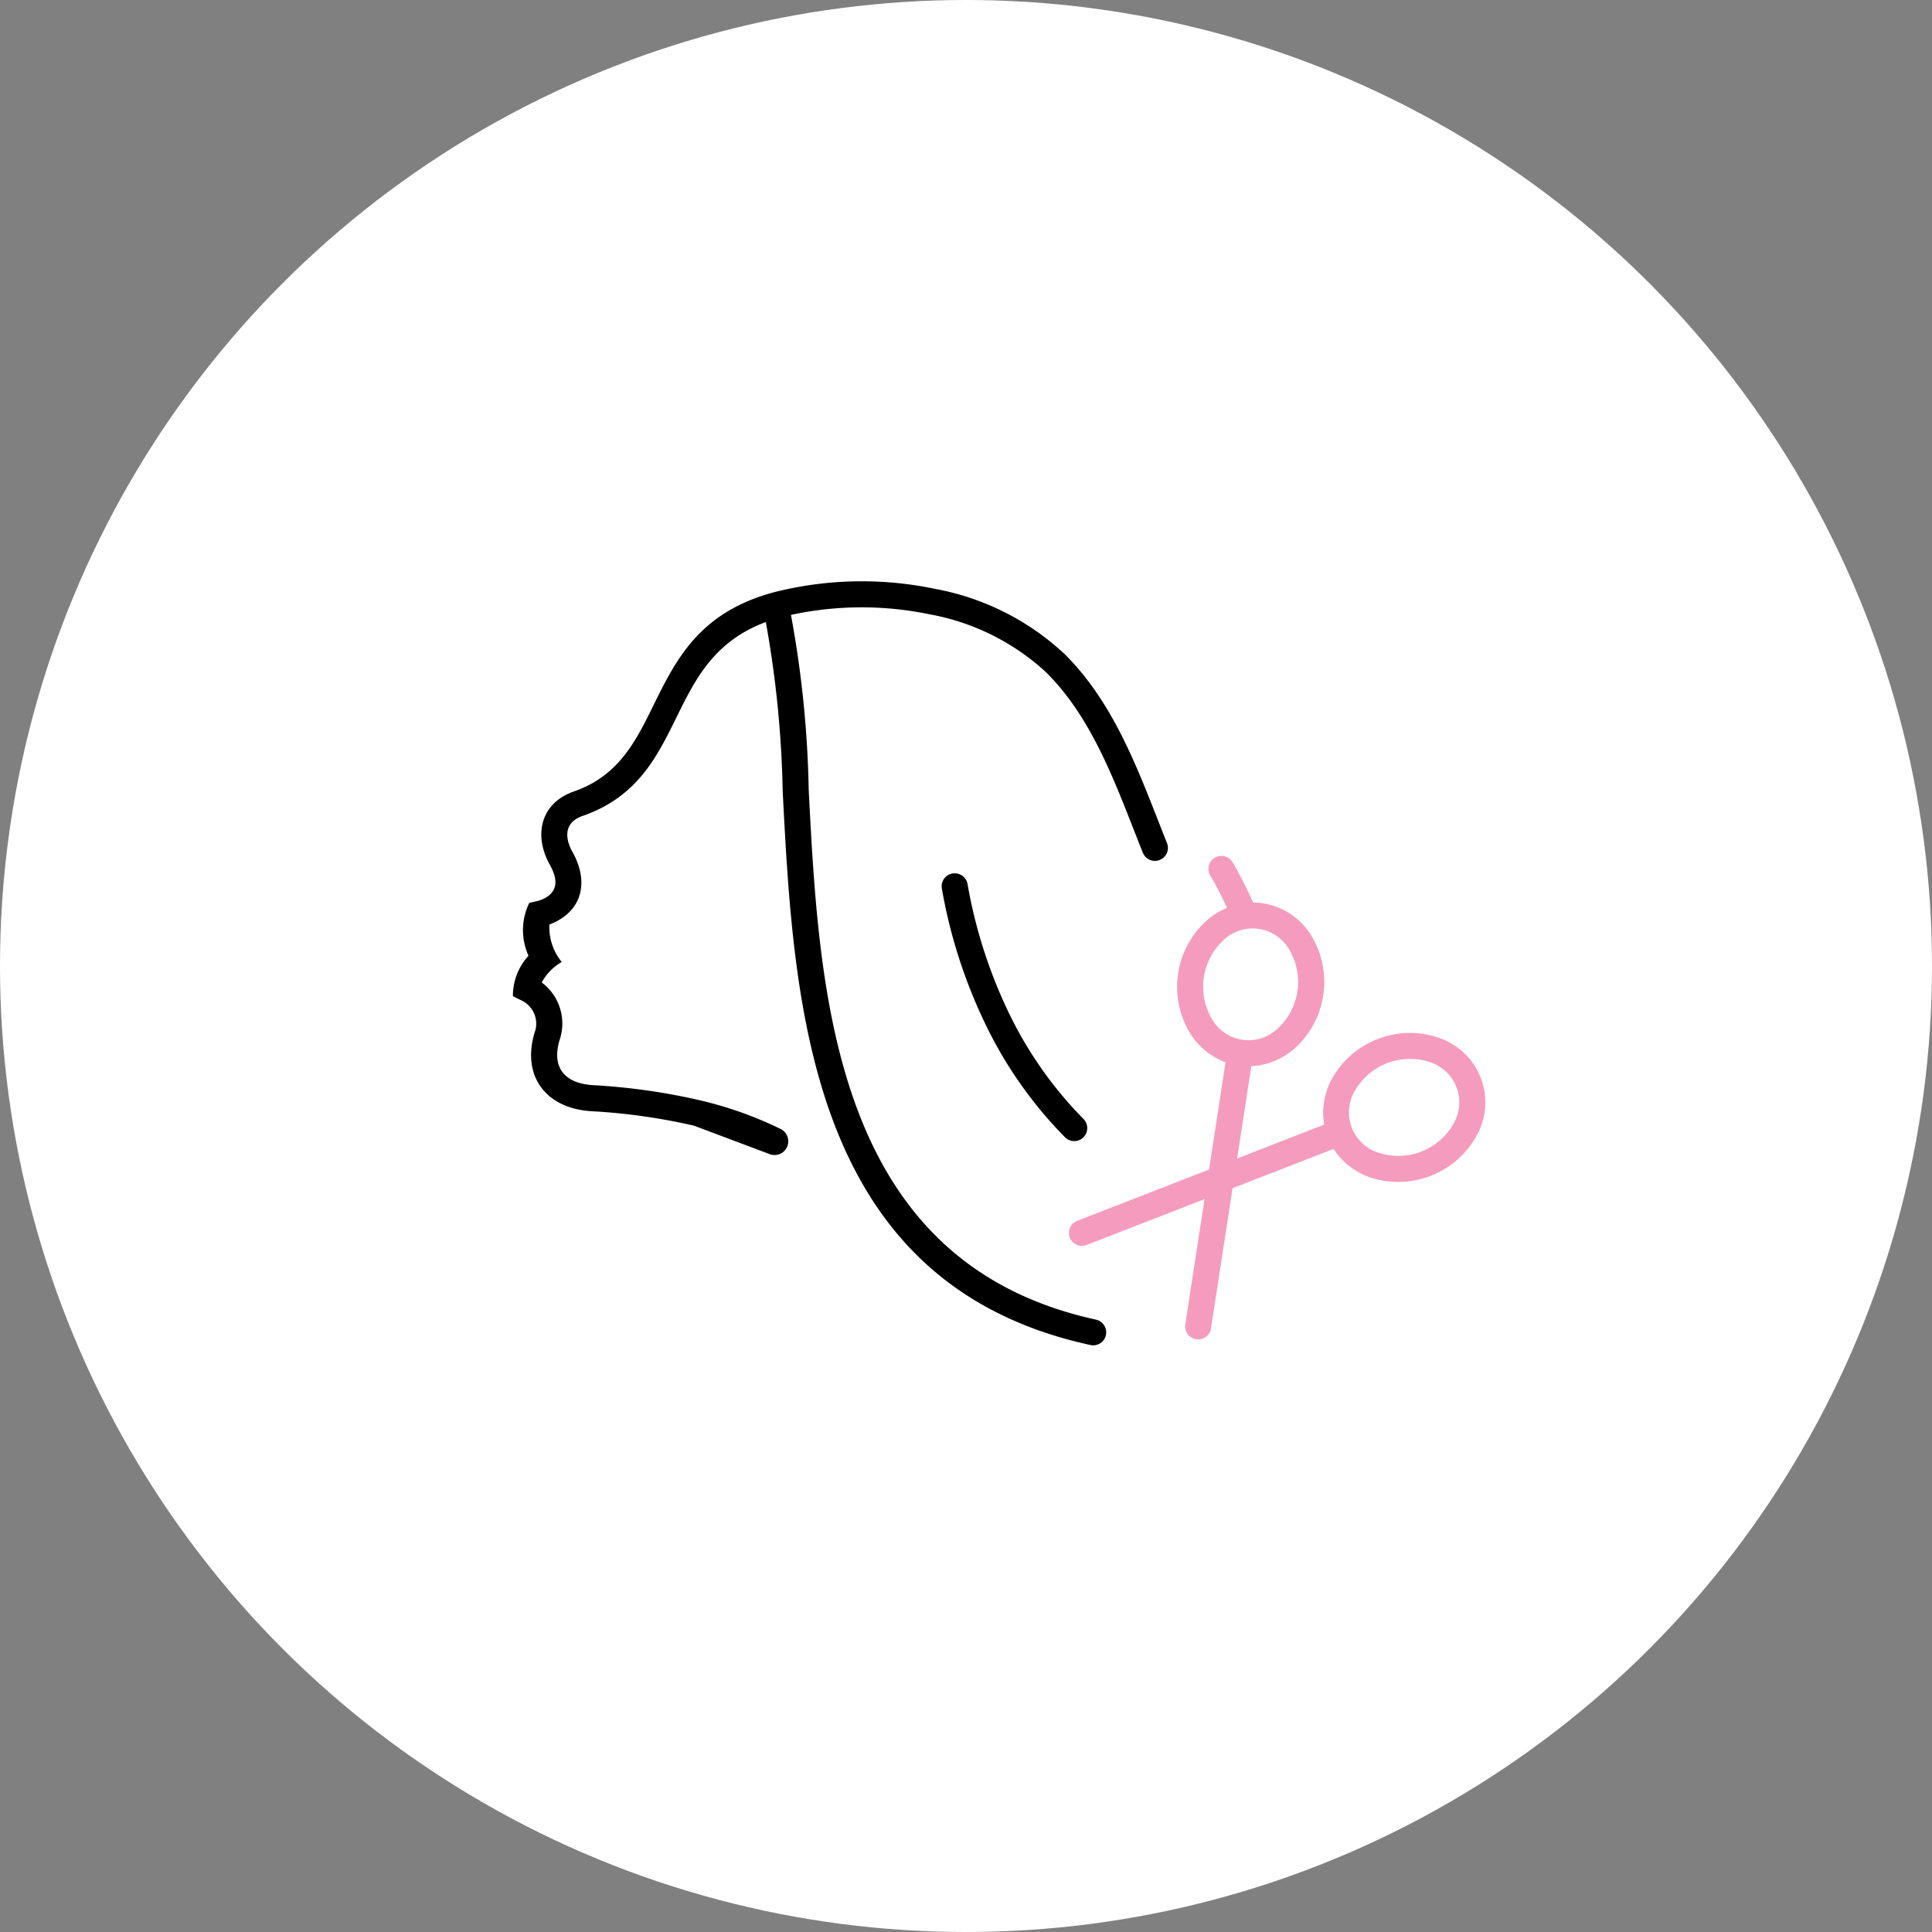 <svg xmlns="http://www.w3.org/2000/svg" xmlns:xlink="http://www.w3.org/1999/xlink" width="113" height="113" viewBox="0 0 113 113">
  <rect x="0" y="0" width="113" height="113" fill="#808080" stroke="none"/>
  <defs>
    <clipPath id="clip-path">
      <rect id="Rectangle_1353" data-name="Rectangle 1353" width="56.866" height="44.691" fill="none"/>
    </clipPath>
  </defs>
  <g id="Group_357" data-name="Group 357" transform="translate(-160 -3605)">
    <circle id="bg" cx="56.5" cy="56.5" r="56.5" transform="translate(160 3605)" fill="#fff"/>
    <g id="icn" transform="translate(0 132.889)">
      <g id="Group_346" data-name="Group 346" transform="translate(190 3506.111)">
        <g id="Group_345" data-name="Group 345" transform="translate(0 0)" clip-path="url(#clip-path)">
          <path id="Path_1359" data-name="Path 1359" d="M10.6,31.842a35.3,35.3,0,0,0-6.039-.851c-2.609-.172-4.052-2.017-3.3-4.577A1.5,1.5,0,0,0,.471,24.5L0,24.267A3.458,3.458,0,0,1,.911,21.9a3.632,3.632,0,0,1,.046-3.092l.391-.088a1.959,1.959,0,0,0,.541-.2c.835-.468.664-1.236.274-1.932-.954-1.7-.583-3.607,1.412-4.3,2.61-.905,3.615-2.941,4.645-5.034C9.541,4.574,10.9,1.81,15.272.639a20.888,20.888,0,0,1,9.4-.2,15.122,15.122,0,0,1,7.562,3.783c2.721,2.682,4.125,6.262,5.486,9.731.181.462.362.921.535,1.355a.76.76,0,0,1-1.412.566c-.188-.468-.364-.918-.54-1.367-1.3-3.32-2.648-6.749-5.135-9.2a13.609,13.609,0,0,0-6.806-3.378,19.525,19.525,0,0,0-8.1.036A62.188,62.188,0,0,1,17.3,12.2c.625,12.061,1.431,27.623,16.8,30.983a.76.76,0,1,1-.322,1.486c-16.5-3.585-17.345-19.814-18-32.392a61.9,61.9,0,0,0-.986-9.894c-3.031,1.122-4.136,3.363-5.21,5.543-1.169,2.374-2.308,4.685-5.514,5.8C2.994,14.1,3.017,15,3.491,15.844c.814,1.45.745,3.1-.857,4a3.356,3.356,0,0,1-.5.228,3.2,3.2,0,0,0,.721,2.192,3.079,3.079,0,0,0-1.171,1.2,2.992,2.992,0,0,1,1.043,3.374c-.476,1.617.308,2.522,1.938,2.63a36.815,36.815,0,0,1,6.3.893,22.214,22.214,0,0,1,4.656,1.654.8.8,0,0,1-.639,1.475Z" transform="translate(0 0)" fill-rule="evenodd"/>
          <path id="Path_1360" data-name="Path 1360" d="M47.886,23.6a5.225,5.225,0,0,0-6.257,2.437,4.143,4.143,0,0,0-.438,2.648L36.1,30.67l.83-5.4a4.154,4.154,0,0,0,2.487-1,5.221,5.221,0,0,0,1.023-6.637,4.03,4.03,0,0,0-3.407-1.938c-.219-.5-.5-1.081-.789-1.622-.135-.254-.272-.5-.406-.724a.76.76,0,1,0-1.305.779c.123.2.248.428.373.66.214.4.424.827.6,1.217a4.388,4.388,0,0,0-1.136.7,5.221,5.221,0,0,0-1.023,6.637,4.162,4.162,0,0,0,2.074,1.7l-.963,6.271-7.712,3a.759.759,0,1,0,.551,1.415l6.895-2.683-1.123,7.312a.762.762,0,1,0,1.506.232l1.257-8.182,5.91-2.3a4.145,4.145,0,0,0,2.111,1.656,5.227,5.227,0,0,0,6.258-2.436,3.983,3.983,0,0,0-2.225-5.72M34.633,22.518a3.711,3.711,0,0,1,.712-4.66,2.47,2.47,0,0,1,3.8.584,3.709,3.709,0,0,1-.713,4.66,2.467,2.467,0,0,1-3.8-.584m14.132,6.1a3.705,3.705,0,0,1-4.394,1.71,2.467,2.467,0,0,1-1.4-3.587,3.706,3.706,0,0,1,4.394-1.71,2.467,2.467,0,0,1,1.4,3.587" transform="translate(6.258 3.091)" fill="#f59cbe" fill-rule="evenodd"/>
          <path id="Path_1361" data-name="Path 1361" d="M20.894,13.8h0a.761.761,0,0,0-.632.885A30.112,30.112,0,0,0,22.9,22.8a24.558,24.558,0,0,0,4.567,6.432.76.76,0,1,0,1.075-1.076,23.077,23.077,0,0,1-4.278-6.028,28.662,28.662,0,0,1-2.5-7.711.757.757,0,0,0-.863-.614" transform="translate(4.826 3.287)" fill-rule="evenodd"/>
        </g>
      </g>
    </g>
  </g>
</svg>
